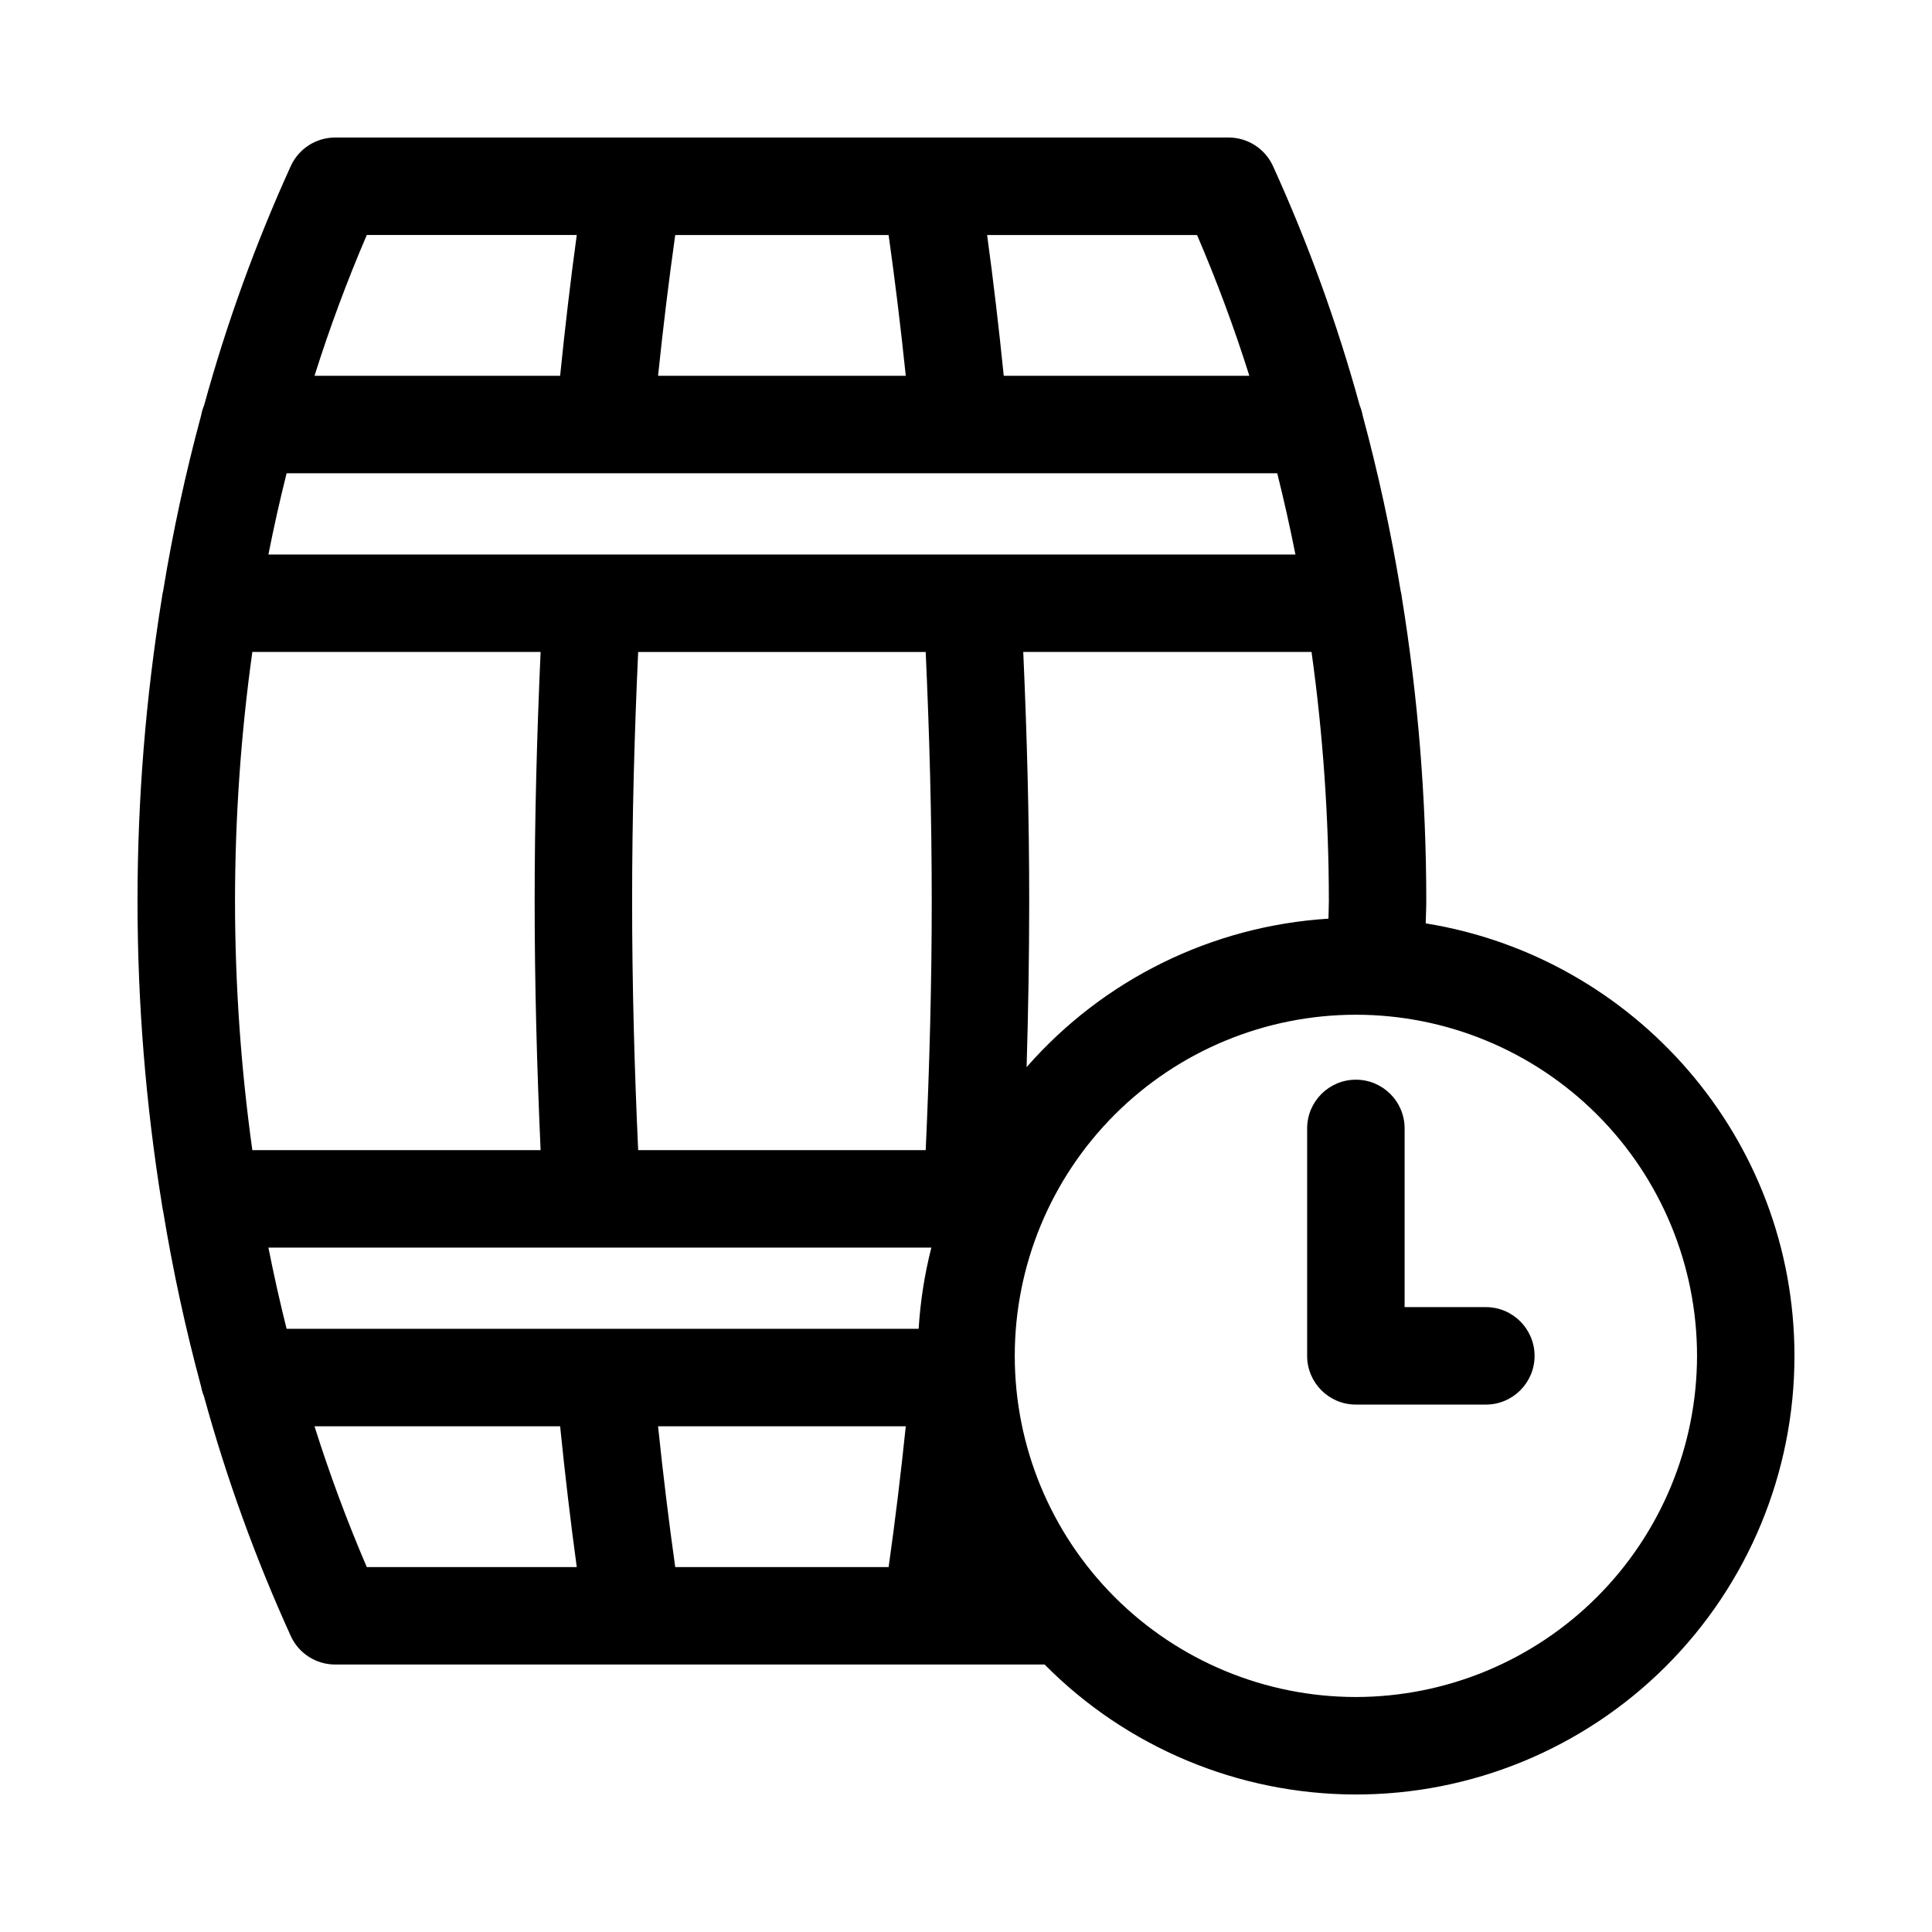 <?xml version="1.0" encoding="UTF-8"?>
<!-- Uploaded to: SVG Repo, www.svgrepo.com, Generator: SVG Repo Mixer Tools -->
<svg fill="#000000" width="800px" height="800px" version="1.1" viewBox="144 144 512 512" xmlns="http://www.w3.org/2000/svg">
 <g>
  <path d="m521.83 388.7c0.035-1.977 0.148-3.938 0.148-5.922-0.004-26.938-2.168-53.832-6.473-80.426-0.066-0.602-0.176-1.199-0.324-1.785-2.566-15.645-5.926-31.152-10.059-46.457-0.164-0.91-0.426-1.797-0.781-2.652-5.973-21.742-13.668-42.973-23.008-63.492-2.109-4.582-6.695-7.519-11.738-7.523h-236.78c-5.043 0.004-9.629 2.941-11.738 7.523-9.336 20.516-17.027 41.742-22.996 63.477-0.363 0.863-0.629 1.766-0.793 2.688-4.133 15.305-7.488 30.809-10.051 46.453-0.148 0.574-0.254 1.156-0.32 1.746-8.633 53.289-8.633 107.62 0.004 160.91 0.062 0.586 0.168 1.168 0.312 1.738 2.57 15.66 5.93 31.18 10.066 46.5 0.16 0.875 0.414 1.734 0.754 2.559 5.977 21.762 13.672 43.016 23.023 63.559 2.109 4.582 6.695 7.519 11.738 7.519h188.02c21.727 21.949 51.301 34.344 82.188 34.441 30.883 0.098 60.535-12.109 82.402-33.918 21.863-21.812 34.145-51.434 34.125-82.316 0-57.781-42.422-105.71-97.727-114.62zm-198.89 170.59c-1.691-12.035-3.207-24.469-4.547-37.309h65.648c-1.328 12.812-2.844 25.25-4.547 37.309zm56.551-353.01c1.691 12.039 3.219 24.496 4.547 37.312h-65.645c1.328-12.812 2.856-25.273 4.547-37.312zm102.99 63.141c1.773 7.094 3.379 14.27 4.82 21.523l-272.17 0.004c1.434-7.258 3.039-14.43 4.82-21.523zm-91.562 113.36c0 22.25-0.613 44.332-1.598 66.012l-76.203 0.004c-0.988-21.684-1.602-43.758-1.602-66.008s0.613-44.332 1.602-66.012h76.199c0.988 21.676 1.602 43.75 1.602 66.004zm-184.64 0.004c0.012-22.082 1.543-44.141 4.59-66.012h76.395c-0.969 21.703-1.578 43.773-1.578 66.012 0 22.242 0.609 44.309 1.578 66.008l-76.395 0.004c-3.047-21.871-4.578-43.93-4.59-66.012zm8.852 91.84h175.69c-1.801 7.055-2.926 14.262-3.371 21.527h-167.5c-1.773-7.098-3.383-14.27-4.82-21.527zm200.93-47.828c0.43-14.578 0.688-29.266 0.688-44.016 0-22.242-0.609-44.312-1.578-66.008h76.398c3.043 21.871 4.578 43.926 4.59 66.008 0 1.566-0.09 3.113-0.113 4.676-30.84 1.922-59.637 16.086-79.984 39.34zm59.031-183.21-65.09 0.004c-1.297-12.766-2.758-25.262-4.41-37.312h55.637c5.242 12.195 9.867 24.648 13.859 37.312zm-233.89-37.309h55.645c-1.652 12.051-3.113 24.547-4.41 37.312h-65.09c3.992-12.664 8.617-25.117 13.855-37.312zm-13.855 315.7h65.09c1.297 12.766 2.758 25.258 4.41 37.309h-55.645c-5.238-12.199-9.863-24.648-13.855-37.309zm275.98 71.746c-23.977 0-46.973-9.523-63.926-26.477-16.957-16.957-26.48-39.949-26.48-63.926 0-23.977 9.523-46.973 26.48-63.926 16.953-16.957 39.949-26.48 63.926-26.48 23.977 0 46.969 9.523 63.926 26.48 16.953 16.953 26.477 39.949 26.477 63.926-0.027 23.969-9.559 46.945-26.508 63.895-16.949 16.949-39.926 26.48-63.895 26.508z"/>
  <path d="m537.76 490.4h-21.523v-47.355c0-7.133-5.781-12.914-12.914-12.914-7.133 0-12.918 5.781-12.918 12.914v60.273c0 7.133 5.785 12.914 12.918 12.914h34.441-0.004c7.133 0 12.918-5.781 12.918-12.914 0-7.133-5.785-12.918-12.918-12.918z"/>
 </g>
</svg>